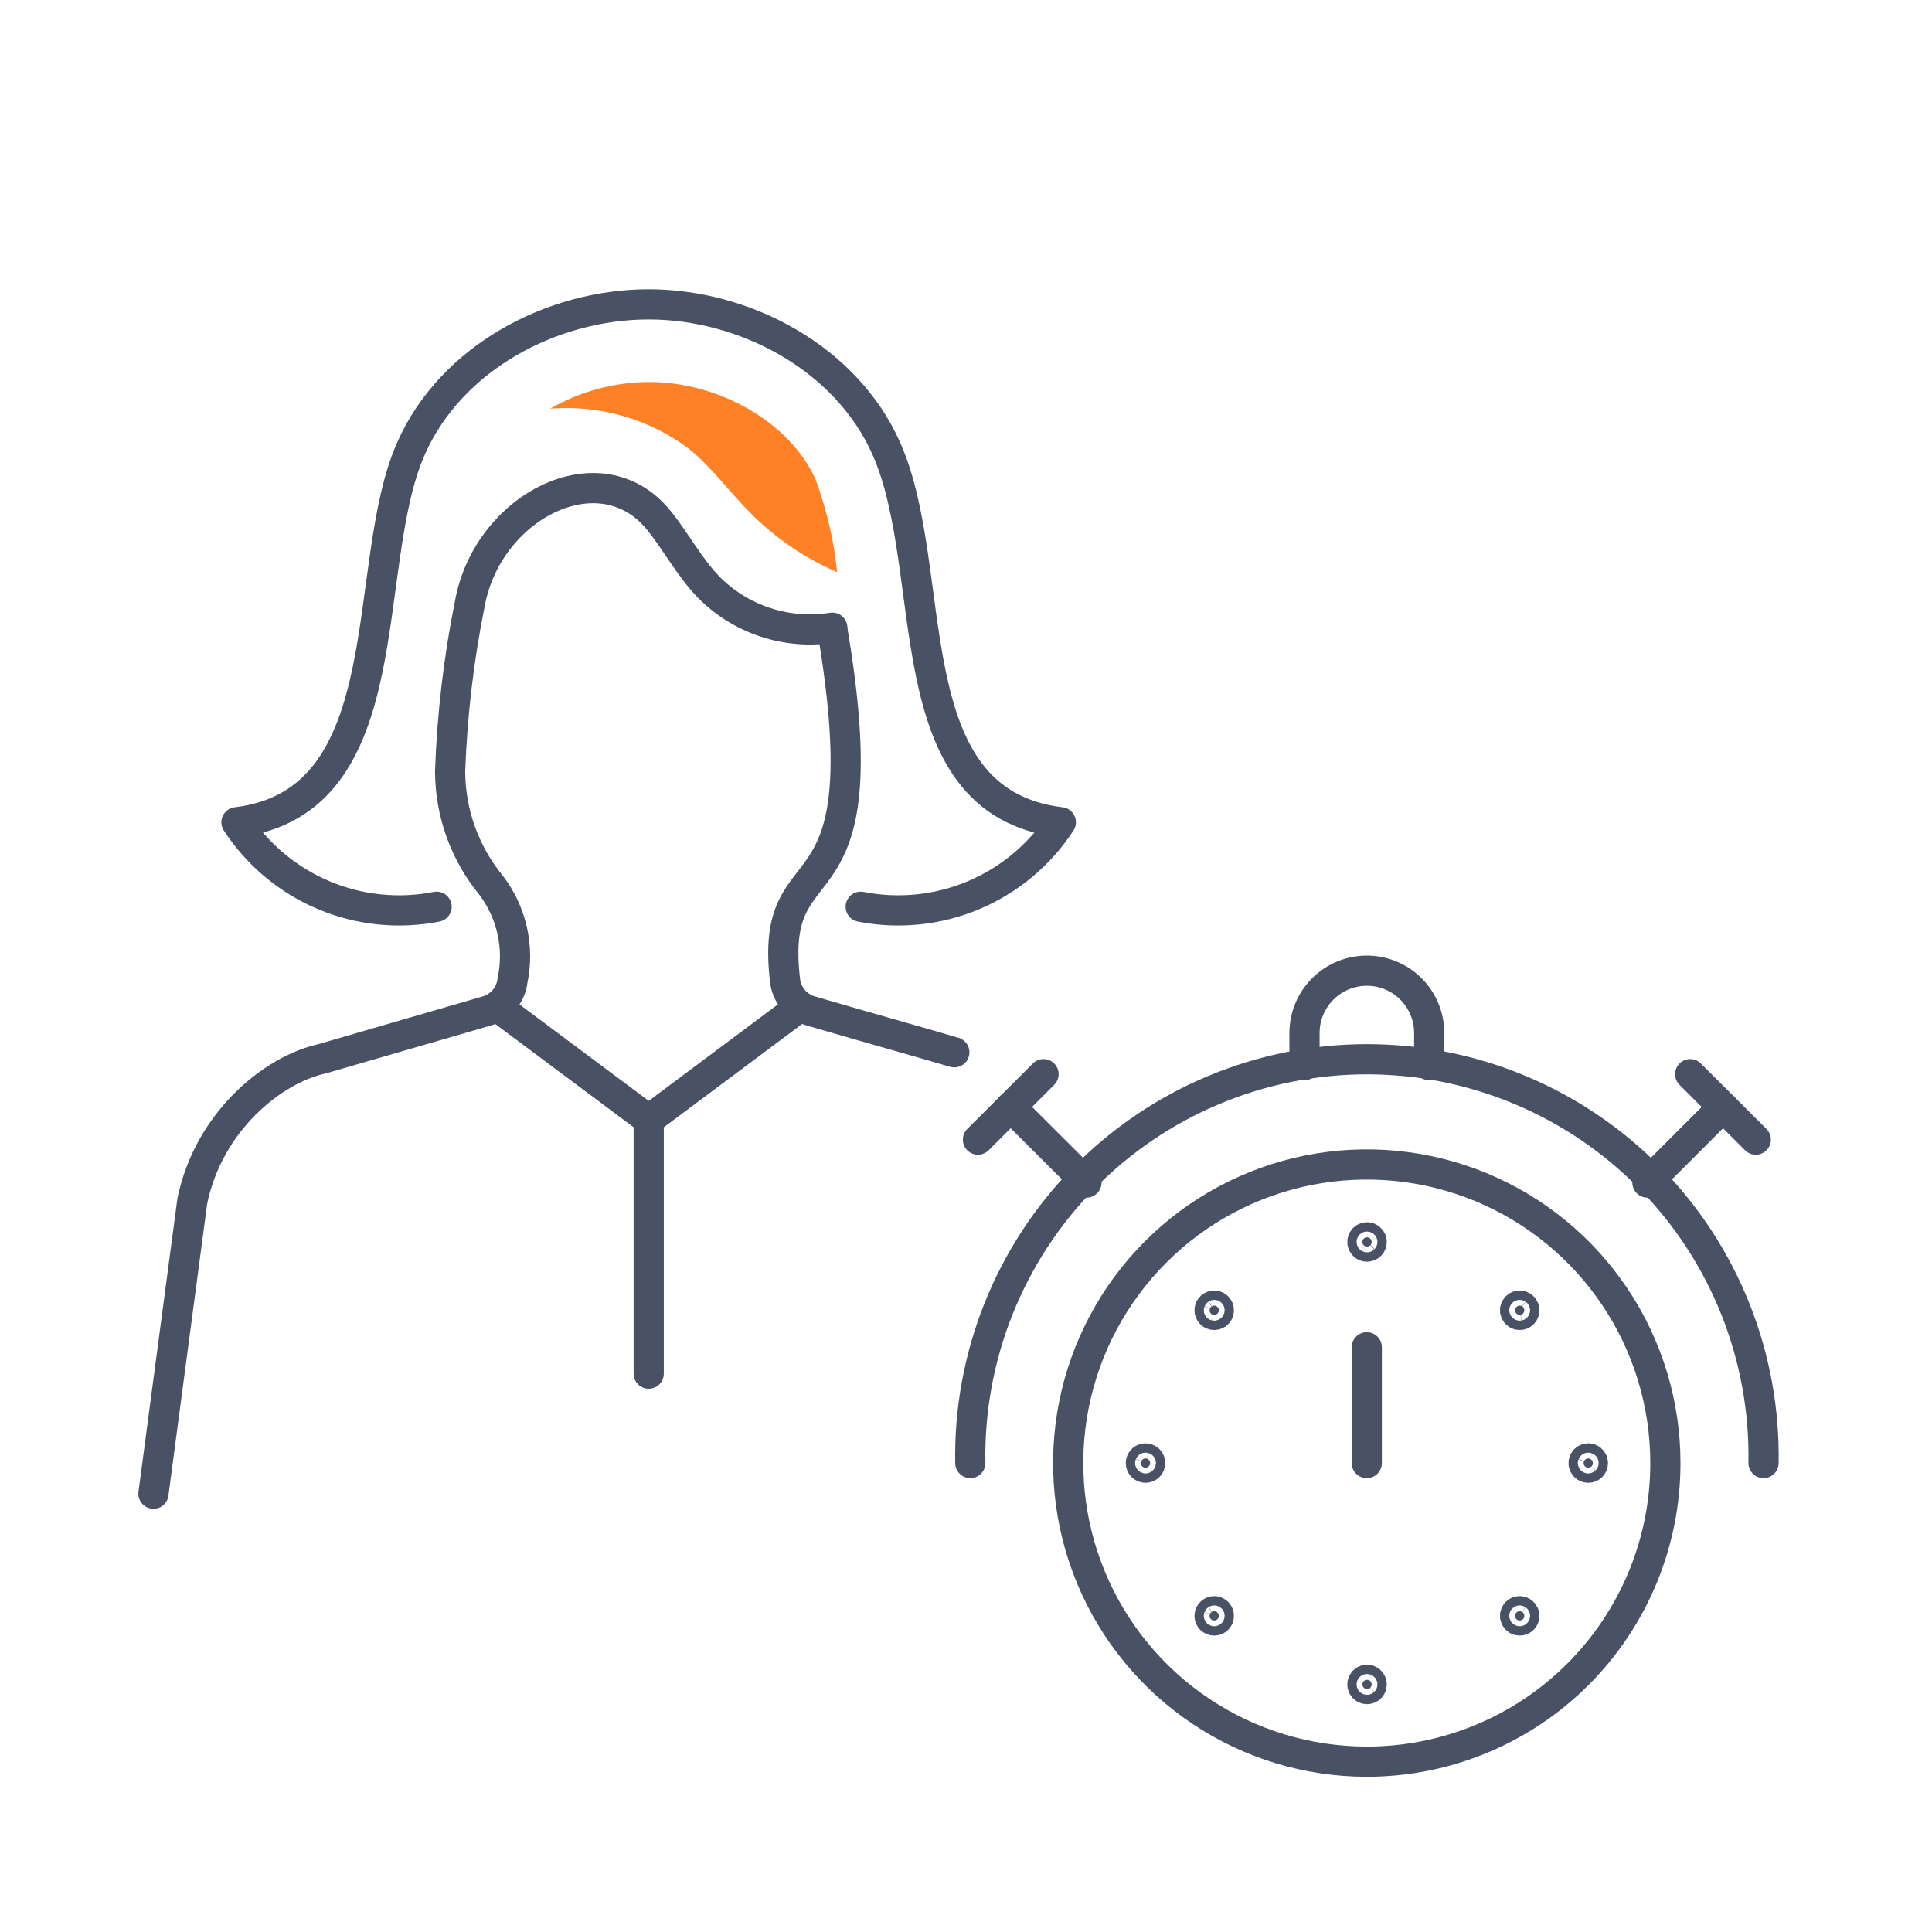 <svg width="96" height="96" viewBox="0 0 96 96" fill="none" xmlns="http://www.w3.org/2000/svg">
<g clip-path="url(#clip0_4954_47295)">
<path d="M41.358 31.279C43.929 46.419 38.144 41.443 39.011 48.733C39.053 49.083 39.197 49.412 39.426 49.68C39.655 49.948 39.958 50.142 40.297 50.237C43.724 51.234 45.922 51.844 47.42 52.288" stroke="#495165" stroke-width="1.5" stroke-linecap="round" stroke-linejoin="round"/>
<path d="M21.695 45.056C19.808 45.428 17.852 45.227 16.08 44.479C14.308 43.731 12.8 42.47 11.75 40.858C20.107 39.855 17.819 28.097 20.435 22.26C22.434 17.76 27.448 15.124 32.231 15.124C37.014 15.124 42.029 17.786 44.028 22.26C46.792 28.425 44.311 39.849 52.713 40.858C51.663 42.47 50.155 43.731 48.383 44.479C46.611 45.227 44.655 45.428 42.768 45.056" stroke="#495165" stroke-width="1.5" stroke-linecap="round" stroke-linejoin="round"/>
<path d="M24.688 50.006L32.235 55.637L39.775 50.006" stroke="#495165" stroke-width="1.5" stroke-linecap="round" stroke-linejoin="round"/>
<path d="M41.356 31.189C40.245 31.366 39.108 31.275 38.039 30.924C36.97 30.573 36 29.972 35.21 29.171C34.252 28.181 33.603 26.927 32.735 25.854C29.842 22.279 24.217 25.147 23.343 30.007C22.792 32.748 22.465 35.53 22.366 38.325C22.372 40.389 23.089 42.387 24.397 43.982C24.907 44.65 25.267 45.421 25.451 46.241C25.635 47.061 25.64 47.911 25.464 48.733C25.423 49.083 25.279 49.413 25.05 49.68C24.821 49.948 24.518 50.142 24.179 50.237L15.982 52.616C13.565 53.149 10.364 55.727 9.554 59.687L7.625 74.222" stroke="#495165" stroke-width="1.5" stroke-linecap="round" stroke-linejoin="round"/>
<path d="M82.752 72.699C82.752 69.764 81.882 66.895 80.251 64.455C78.621 62.015 76.303 60.113 73.592 58.99C70.88 57.868 67.897 57.574 65.018 58.147C62.14 58.72 59.496 60.134 57.422 62.21C55.347 64.285 53.934 66.93 53.362 69.808C52.791 72.687 53.085 75.67 54.209 78.381C55.333 81.092 57.236 83.409 59.677 85.038C62.118 86.668 64.987 87.537 67.922 87.536C69.87 87.536 71.799 87.152 73.599 86.406C75.398 85.661 77.034 84.568 78.411 83.19C79.788 81.812 80.88 80.176 81.625 78.376C82.37 76.576 82.753 74.647 82.752 72.699Z" stroke="#495165" stroke-width="1.5" stroke-linecap="round" stroke-linejoin="round"/>
<path d="M87.628 72.698C87.675 70.081 87.2 67.48 86.231 65.047C85.262 62.615 83.818 60.4 81.983 58.532C80.149 56.664 77.96 55.18 75.546 54.167C73.131 53.154 70.539 52.633 67.921 52.633C65.303 52.633 62.711 53.154 60.296 54.167C57.882 55.18 55.693 56.664 53.859 58.532C52.024 60.4 50.58 62.615 49.611 65.047C48.642 67.48 48.167 70.081 48.214 72.698" stroke="#495165" stroke-width="1.5" stroke-linecap="round" stroke-linejoin="round"/>
<path d="M64.82 52.925V51.33C64.82 50.508 65.147 49.72 65.728 49.139C66.309 48.558 67.097 48.232 67.919 48.232C68.326 48.232 68.729 48.312 69.105 48.468C69.48 48.623 69.822 48.852 70.11 49.139C70.397 49.427 70.626 49.769 70.781 50.145C70.937 50.52 71.017 50.923 71.017 51.33V52.925" stroke="#495165" stroke-width="1.5" stroke-linecap="round" stroke-linejoin="round"/>
<path d="M81.859 58.761L85.62 55.001" stroke="#495165" stroke-width="1.5" stroke-linecap="round" stroke-linejoin="round"/>
<path d="M83.984 53.374L87.244 56.627" stroke="#495165" stroke-width="1.5" stroke-linecap="round" stroke-linejoin="round"/>
<path d="M53.986 58.761L50.219 55.001" stroke="#495165" stroke-width="1.5" stroke-linecap="round" stroke-linejoin="round"/>
<path d="M51.853 53.374L48.594 56.627" stroke="#495165" stroke-width="1.5" stroke-linecap="round" stroke-linejoin="round"/>
<path d="M75.744 65.106C75.744 65.061 75.731 65.016 75.705 64.978C75.68 64.94 75.643 64.91 75.601 64.893C75.559 64.875 75.512 64.871 75.467 64.879C75.422 64.888 75.381 64.91 75.349 64.943C75.317 64.975 75.295 65.016 75.286 65.061C75.277 65.106 75.281 65.153 75.299 65.195C75.316 65.237 75.346 65.273 75.384 65.299C75.422 65.324 75.467 65.338 75.513 65.338C75.574 65.338 75.633 65.314 75.676 65.27C75.72 65.227 75.744 65.168 75.744 65.106Z" fill="#495165" stroke="#495165" stroke-width="1.5" stroke-linecap="round" stroke-linejoin="round"/>
<path d="M79.15 72.699C79.15 72.653 79.137 72.608 79.111 72.57C79.086 72.532 79.05 72.502 79.007 72.485C78.965 72.467 78.919 72.463 78.874 72.472C78.829 72.481 78.788 72.503 78.755 72.535C78.723 72.567 78.701 72.609 78.692 72.654C78.683 72.698 78.688 72.745 78.705 72.787C78.722 72.83 78.752 72.866 78.79 72.891C78.828 72.916 78.873 72.93 78.919 72.93C78.949 72.93 78.979 72.924 79.007 72.912C79.035 72.901 79.061 72.884 79.082 72.862C79.104 72.841 79.121 72.815 79.133 72.787C79.144 72.759 79.15 72.729 79.15 72.699Z" fill="#495165" stroke="#495165" stroke-width="1.5" stroke-linecap="round" stroke-linejoin="round"/>
<path d="M75.744 80.291C75.744 80.245 75.731 80.2 75.705 80.162C75.68 80.124 75.643 80.094 75.601 80.077C75.559 80.059 75.512 80.055 75.467 80.064C75.422 80.073 75.381 80.094 75.349 80.127C75.317 80.159 75.295 80.201 75.286 80.245C75.277 80.29 75.281 80.337 75.299 80.379C75.316 80.421 75.346 80.457 75.384 80.483C75.422 80.508 75.467 80.522 75.513 80.522C75.574 80.522 75.633 80.498 75.676 80.454C75.72 80.411 75.744 80.352 75.744 80.291Z" fill="#495165" stroke="#495165" stroke-width="1.5" stroke-linecap="round" stroke-linejoin="round"/>
<path d="M60.102 65.106C60.102 65.061 60.115 65.016 60.141 64.978C60.166 64.94 60.202 64.91 60.244 64.893C60.287 64.875 60.333 64.871 60.378 64.879C60.423 64.888 60.464 64.91 60.497 64.943C60.529 64.975 60.551 65.016 60.56 65.061C60.569 65.106 60.564 65.153 60.547 65.195C60.529 65.237 60.5 65.273 60.462 65.299C60.423 65.324 60.379 65.338 60.333 65.338C60.272 65.338 60.213 65.314 60.169 65.27C60.126 65.227 60.102 65.168 60.102 65.106Z" fill="#495165" stroke="#495165" stroke-width="1.5" stroke-linecap="round" stroke-linejoin="round"/>
<path d="M56.688 72.698C56.688 72.653 56.701 72.608 56.727 72.57C56.752 72.532 56.788 72.502 56.83 72.485C56.873 72.467 56.919 72.463 56.964 72.472C57.009 72.48 57.05 72.502 57.083 72.535C57.115 72.567 57.137 72.608 57.146 72.653C57.155 72.698 57.15 72.745 57.133 72.787C57.115 72.829 57.086 72.865 57.047 72.891C57.01 72.916 56.965 72.93 56.919 72.93C56.858 72.93 56.799 72.906 56.755 72.862C56.712 72.819 56.688 72.76 56.688 72.698Z" fill="#495165" stroke="#495165" stroke-width="1.5" stroke-linecap="round" stroke-linejoin="round"/>
<path d="M60.102 80.291C60.102 80.245 60.115 80.2 60.141 80.162C60.166 80.124 60.202 80.094 60.244 80.077C60.287 80.059 60.333 80.055 60.378 80.064C60.423 80.073 60.464 80.094 60.497 80.127C60.529 80.159 60.551 80.201 60.56 80.245C60.569 80.29 60.564 80.337 60.547 80.379C60.529 80.421 60.5 80.457 60.462 80.483C60.423 80.508 60.379 80.522 60.333 80.522C60.272 80.522 60.213 80.498 60.169 80.454C60.126 80.411 60.102 80.352 60.102 80.291Z" fill="#495165" stroke="#495165" stroke-width="1.5" stroke-linecap="round" stroke-linejoin="round"/>
<path d="M68.158 83.698C68.158 83.652 68.144 83.607 68.119 83.569C68.094 83.531 68.058 83.501 68.015 83.484C67.973 83.466 67.927 83.462 67.882 83.471C67.837 83.48 67.796 83.502 67.763 83.534C67.731 83.566 67.709 83.608 67.7 83.653C67.691 83.698 67.695 83.744 67.713 83.786C67.731 83.829 67.76 83.865 67.798 83.89C67.836 83.916 67.881 83.929 67.927 83.929C67.988 83.929 68.047 83.905 68.09 83.861C68.134 83.818 68.158 83.759 68.158 83.698Z" fill="#495165" stroke="#495165" stroke-width="1.5" stroke-linecap="round" stroke-linejoin="round"/>
<path d="M68.158 61.712C68.158 61.666 68.144 61.622 68.119 61.584C68.094 61.545 68.058 61.516 68.015 61.498C67.973 61.481 67.927 61.476 67.882 61.485C67.837 61.494 67.796 61.516 67.763 61.548C67.731 61.581 67.709 61.622 67.7 61.667C67.691 61.712 67.695 61.758 67.713 61.801C67.731 61.843 67.76 61.879 67.798 61.904C67.836 61.93 67.881 61.944 67.927 61.944C67.988 61.944 68.047 61.919 68.09 61.876C68.134 61.832 68.158 61.773 68.158 61.712Z" fill="#495165" stroke="#495165" stroke-width="1.5" stroke-linecap="round" stroke-linejoin="round"/>
<path d="M67.914 72.699V66.945" stroke="#495165" stroke-width="1.5" stroke-linecap="round" stroke-linejoin="round"/>
<path d="M32.234 55.637V68.256" stroke="#495165" stroke-width="1.5" stroke-linecap="round" stroke-linejoin="round"/>
<path d="M32.241 18.981C30.519 18.991 28.829 19.447 27.336 20.306C29.785 20.112 32.221 20.811 34.195 22.273C35.365 23.205 36.239 24.446 37.287 25.487C38.523 26.736 39.987 27.736 41.601 28.431C41.436 26.852 41.074 25.299 40.521 23.809C39.261 21.019 35.777 18.981 32.241 18.981Z" fill="#FF8125"/>
</g>
<defs>
<clipPath id="clip0_4954_47295">
<rect width="81.887" height="81" fill="white" transform="translate(6.703 7.5)"/>
</clipPath>
</defs>
</svg>

